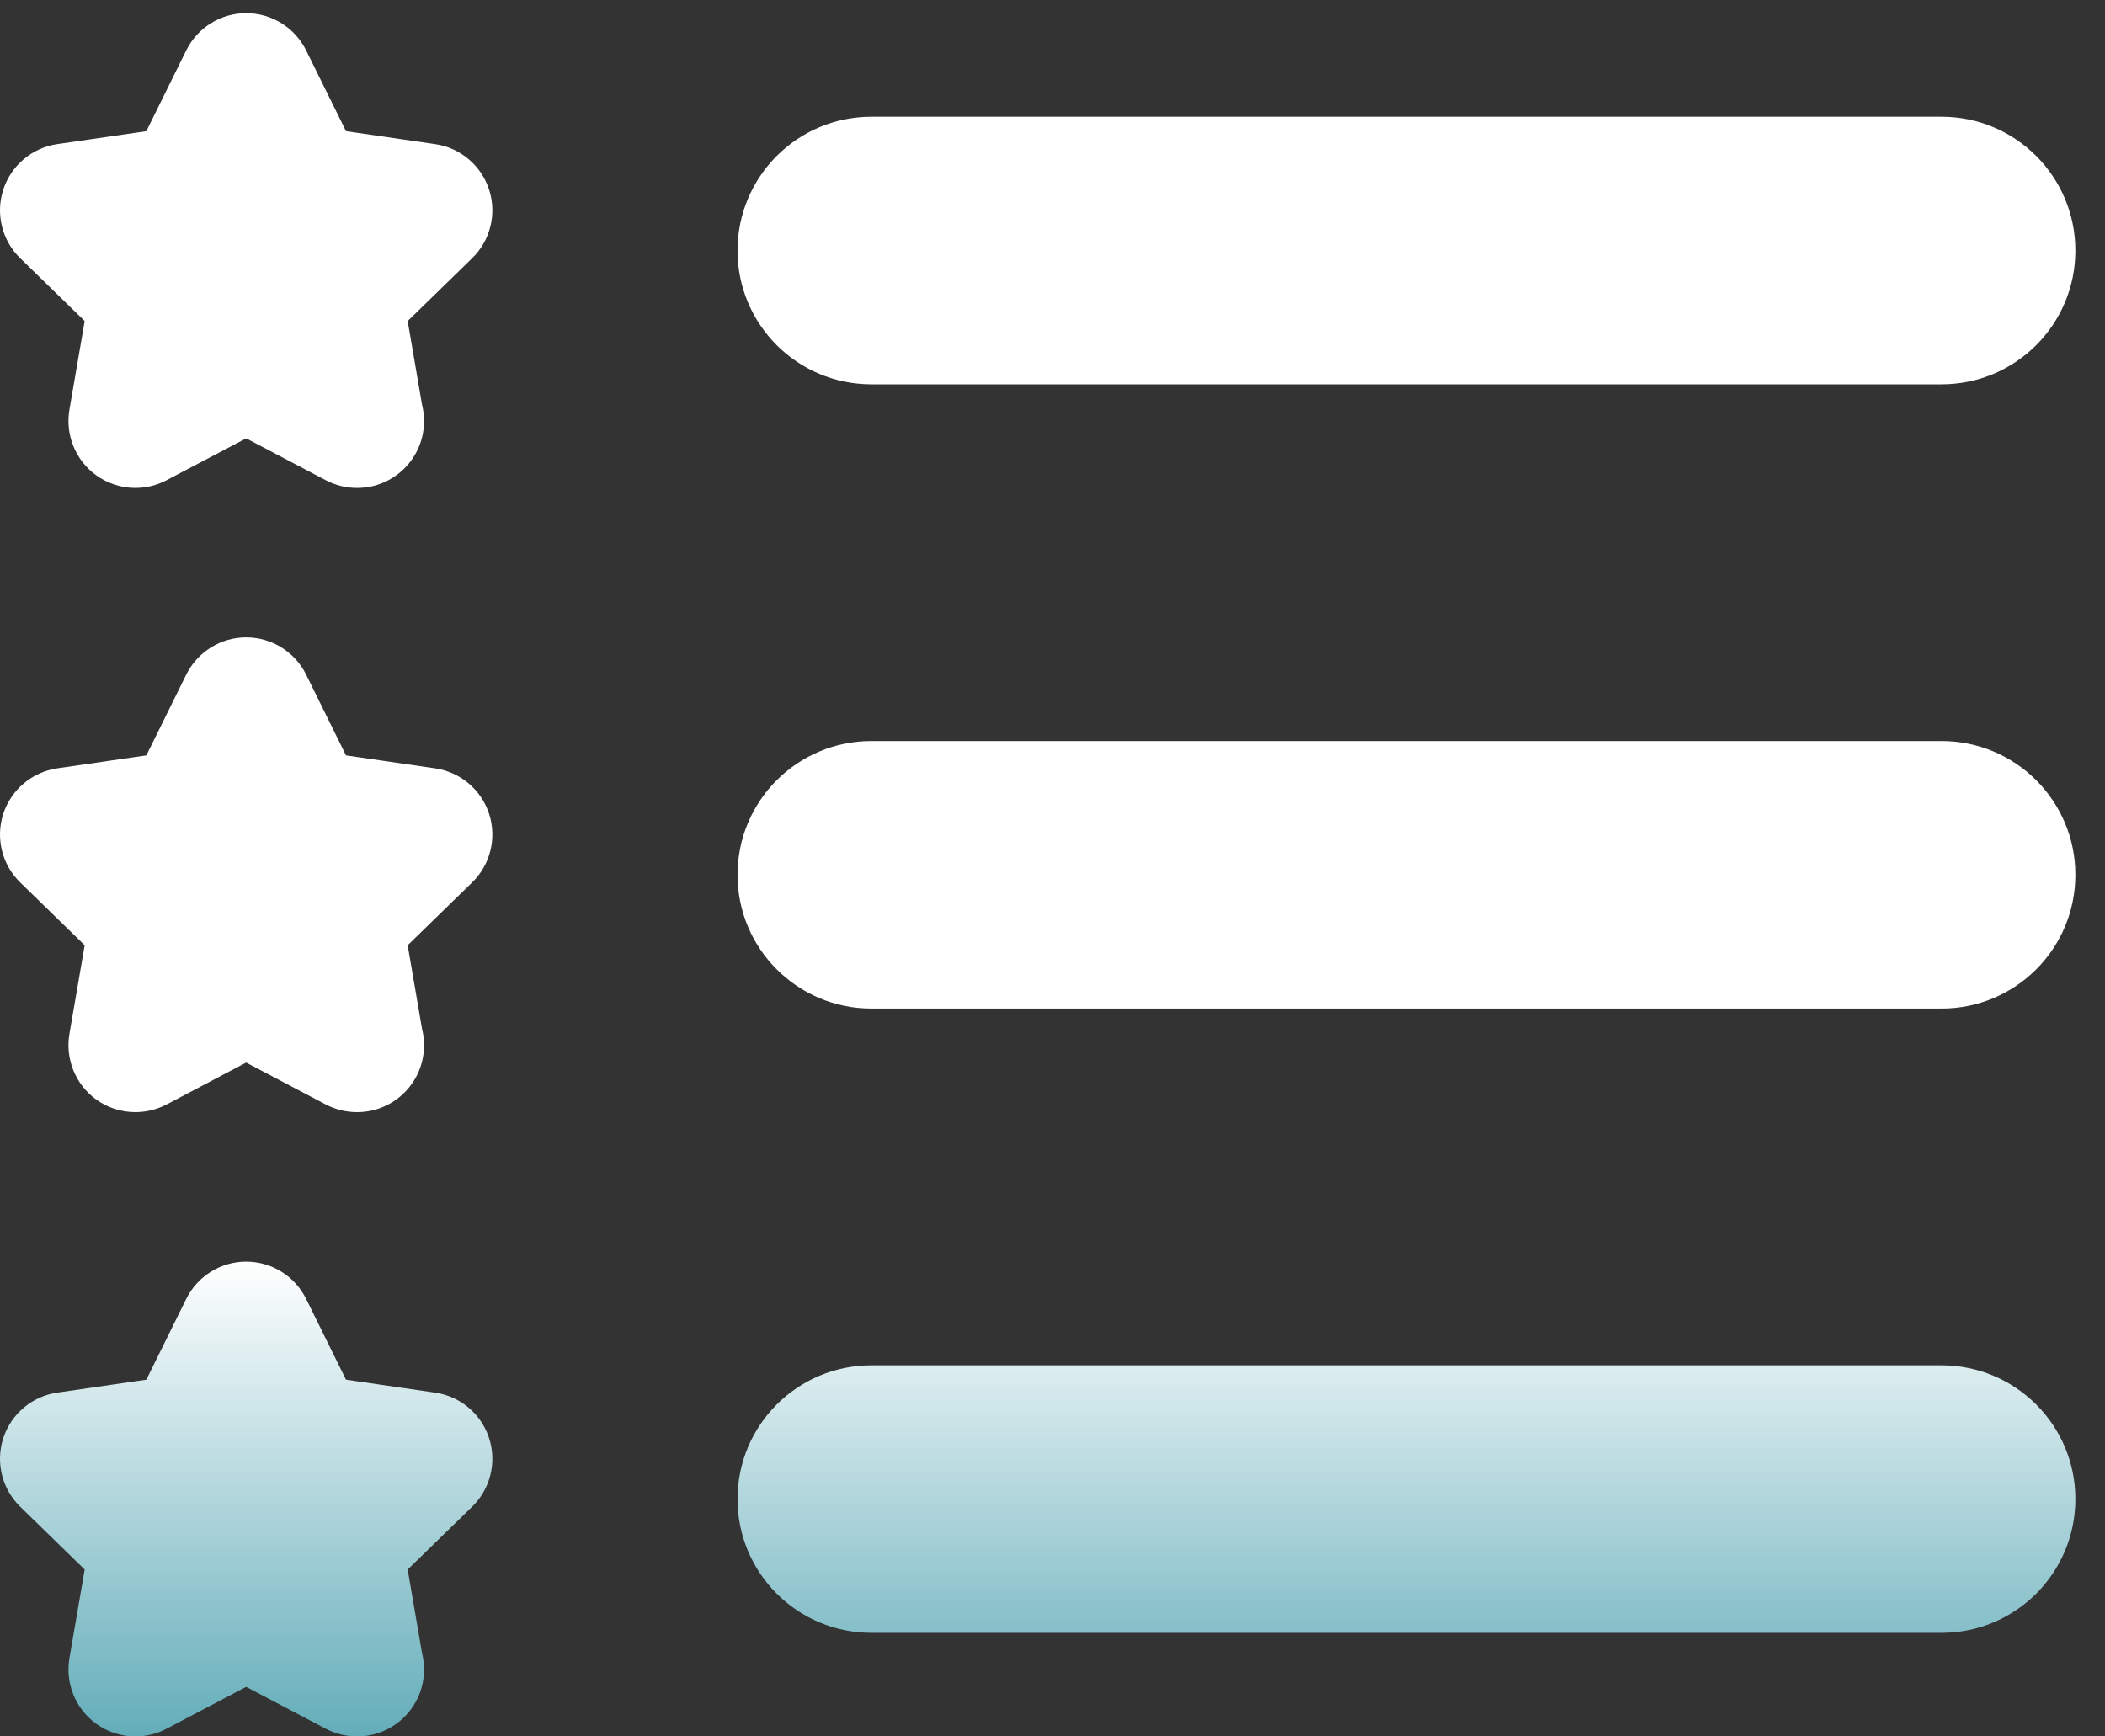 <svg width="40" height="33" viewBox="0 0 40 33" fill="none" xmlns="http://www.w3.org/2000/svg">
<rect x="0" y="0" width="40" height="33" fill="#333333" stroke="none"/>
<path fill-rule="evenodd" clip-rule="evenodd" d="M6.575 26.22L8.268 26.466C8.747 26.535 9.145 26.871 9.294 27.331C9.443 27.791 9.319 28.296 8.972 28.634L7.747 29.828L8.02 31.42C8.045 31.519 8.058 31.622 8.058 31.729C8.058 32.431 7.489 33 6.787 33H6.784C6.582 33 6.379 32.952 6.192 32.854L4.678 32.058L3.164 32.854C2.978 32.952 2.774 33 2.572 33C2.309 33 2.046 32.918 1.825 32.757C1.434 32.473 1.238 31.991 1.319 31.514L1.609 29.828L0.384 28.634C0.037 28.296 -0.087 27.791 0.062 27.331C0.212 26.871 0.61 26.535 1.088 26.466L2.781 26.22L3.538 24.686C3.753 24.252 4.195 23.977 4.678 23.977C5.162 23.977 5.604 24.252 5.818 24.686L6.575 26.22ZM36.895 25.947H16.558C15.154 25.947 14.015 27.085 14.015 28.489C14.015 29.893 15.154 31.031 16.558 31.031H36.895C38.299 31.031 39.437 29.893 39.437 28.489C39.437 27.085 38.299 25.947 36.895 25.947ZM16.558 14.083H36.895C38.299 14.083 39.437 15.221 39.437 16.625C39.437 18.029 38.299 19.167 36.895 19.167H16.558C15.154 19.167 14.015 18.029 14.015 16.625C14.015 15.221 15.154 14.083 16.558 14.083ZM36.895 7.304H16.558C15.153 7.304 14.015 6.166 14.015 4.762C14.015 3.358 15.154 2.219 16.558 2.219H36.895C38.299 2.219 39.437 3.358 39.437 4.762C39.437 6.166 38.299 7.304 36.895 7.304ZM6.575 14.356L8.268 14.602C8.747 14.672 9.145 15.007 9.294 15.467C9.443 15.927 9.319 16.432 8.972 16.77L7.747 17.964L8.02 19.556C8.045 19.655 8.058 19.759 8.058 19.865C8.058 20.567 7.489 21.136 6.787 21.136H6.784C6.582 21.136 6.379 21.088 6.192 20.991L4.678 20.194L3.164 20.991C2.978 21.088 2.774 21.136 2.572 21.136C2.309 21.136 2.046 21.055 1.825 20.894C1.434 20.609 1.238 20.127 1.319 19.65L1.609 17.964L0.384 16.77C0.037 16.432 -0.087 15.927 0.062 15.467C0.212 15.007 0.61 14.672 1.088 14.602L2.781 14.356L3.538 12.822C3.753 12.388 4.195 12.113 4.678 12.113C5.162 12.113 5.604 12.388 5.818 12.822L6.575 14.356ZM8.268 2.739L6.575 2.493L5.818 0.959C5.604 0.525 5.162 0.25 4.678 0.25C4.195 0.25 3.753 0.525 3.538 0.959L2.781 2.493L1.088 2.739C0.61 2.808 0.212 3.144 0.062 3.604C-0.087 4.064 0.037 4.569 0.384 4.907L1.609 6.101L1.319 7.787C1.238 8.264 1.434 8.746 1.825 9.03C2.046 9.191 2.309 9.273 2.572 9.273C2.774 9.273 2.978 9.225 3.164 9.127L4.678 8.331L6.192 9.127C6.379 9.225 6.582 9.273 6.784 9.273H6.787C7.489 9.273 8.058 8.704 8.058 8.002C8.058 7.895 8.045 7.792 8.02 7.693L7.747 6.101L8.972 4.907C9.319 4.569 9.443 4.064 9.294 3.604C9.145 3.144 8.747 2.808 8.268 2.739Z" fill="url(#paint0_linear_111_65528)"/>
<defs>
<linearGradient id="paint0_linear_111_65528" x1="4.678" y1="23.977" x2="4.678" y2="33" gradientUnits="userSpaceOnUse">
<stop stop-color="white"/>
<stop offset="1" stop-color="#63ADB9"/>
</linearGradient>
</defs>
</svg>
